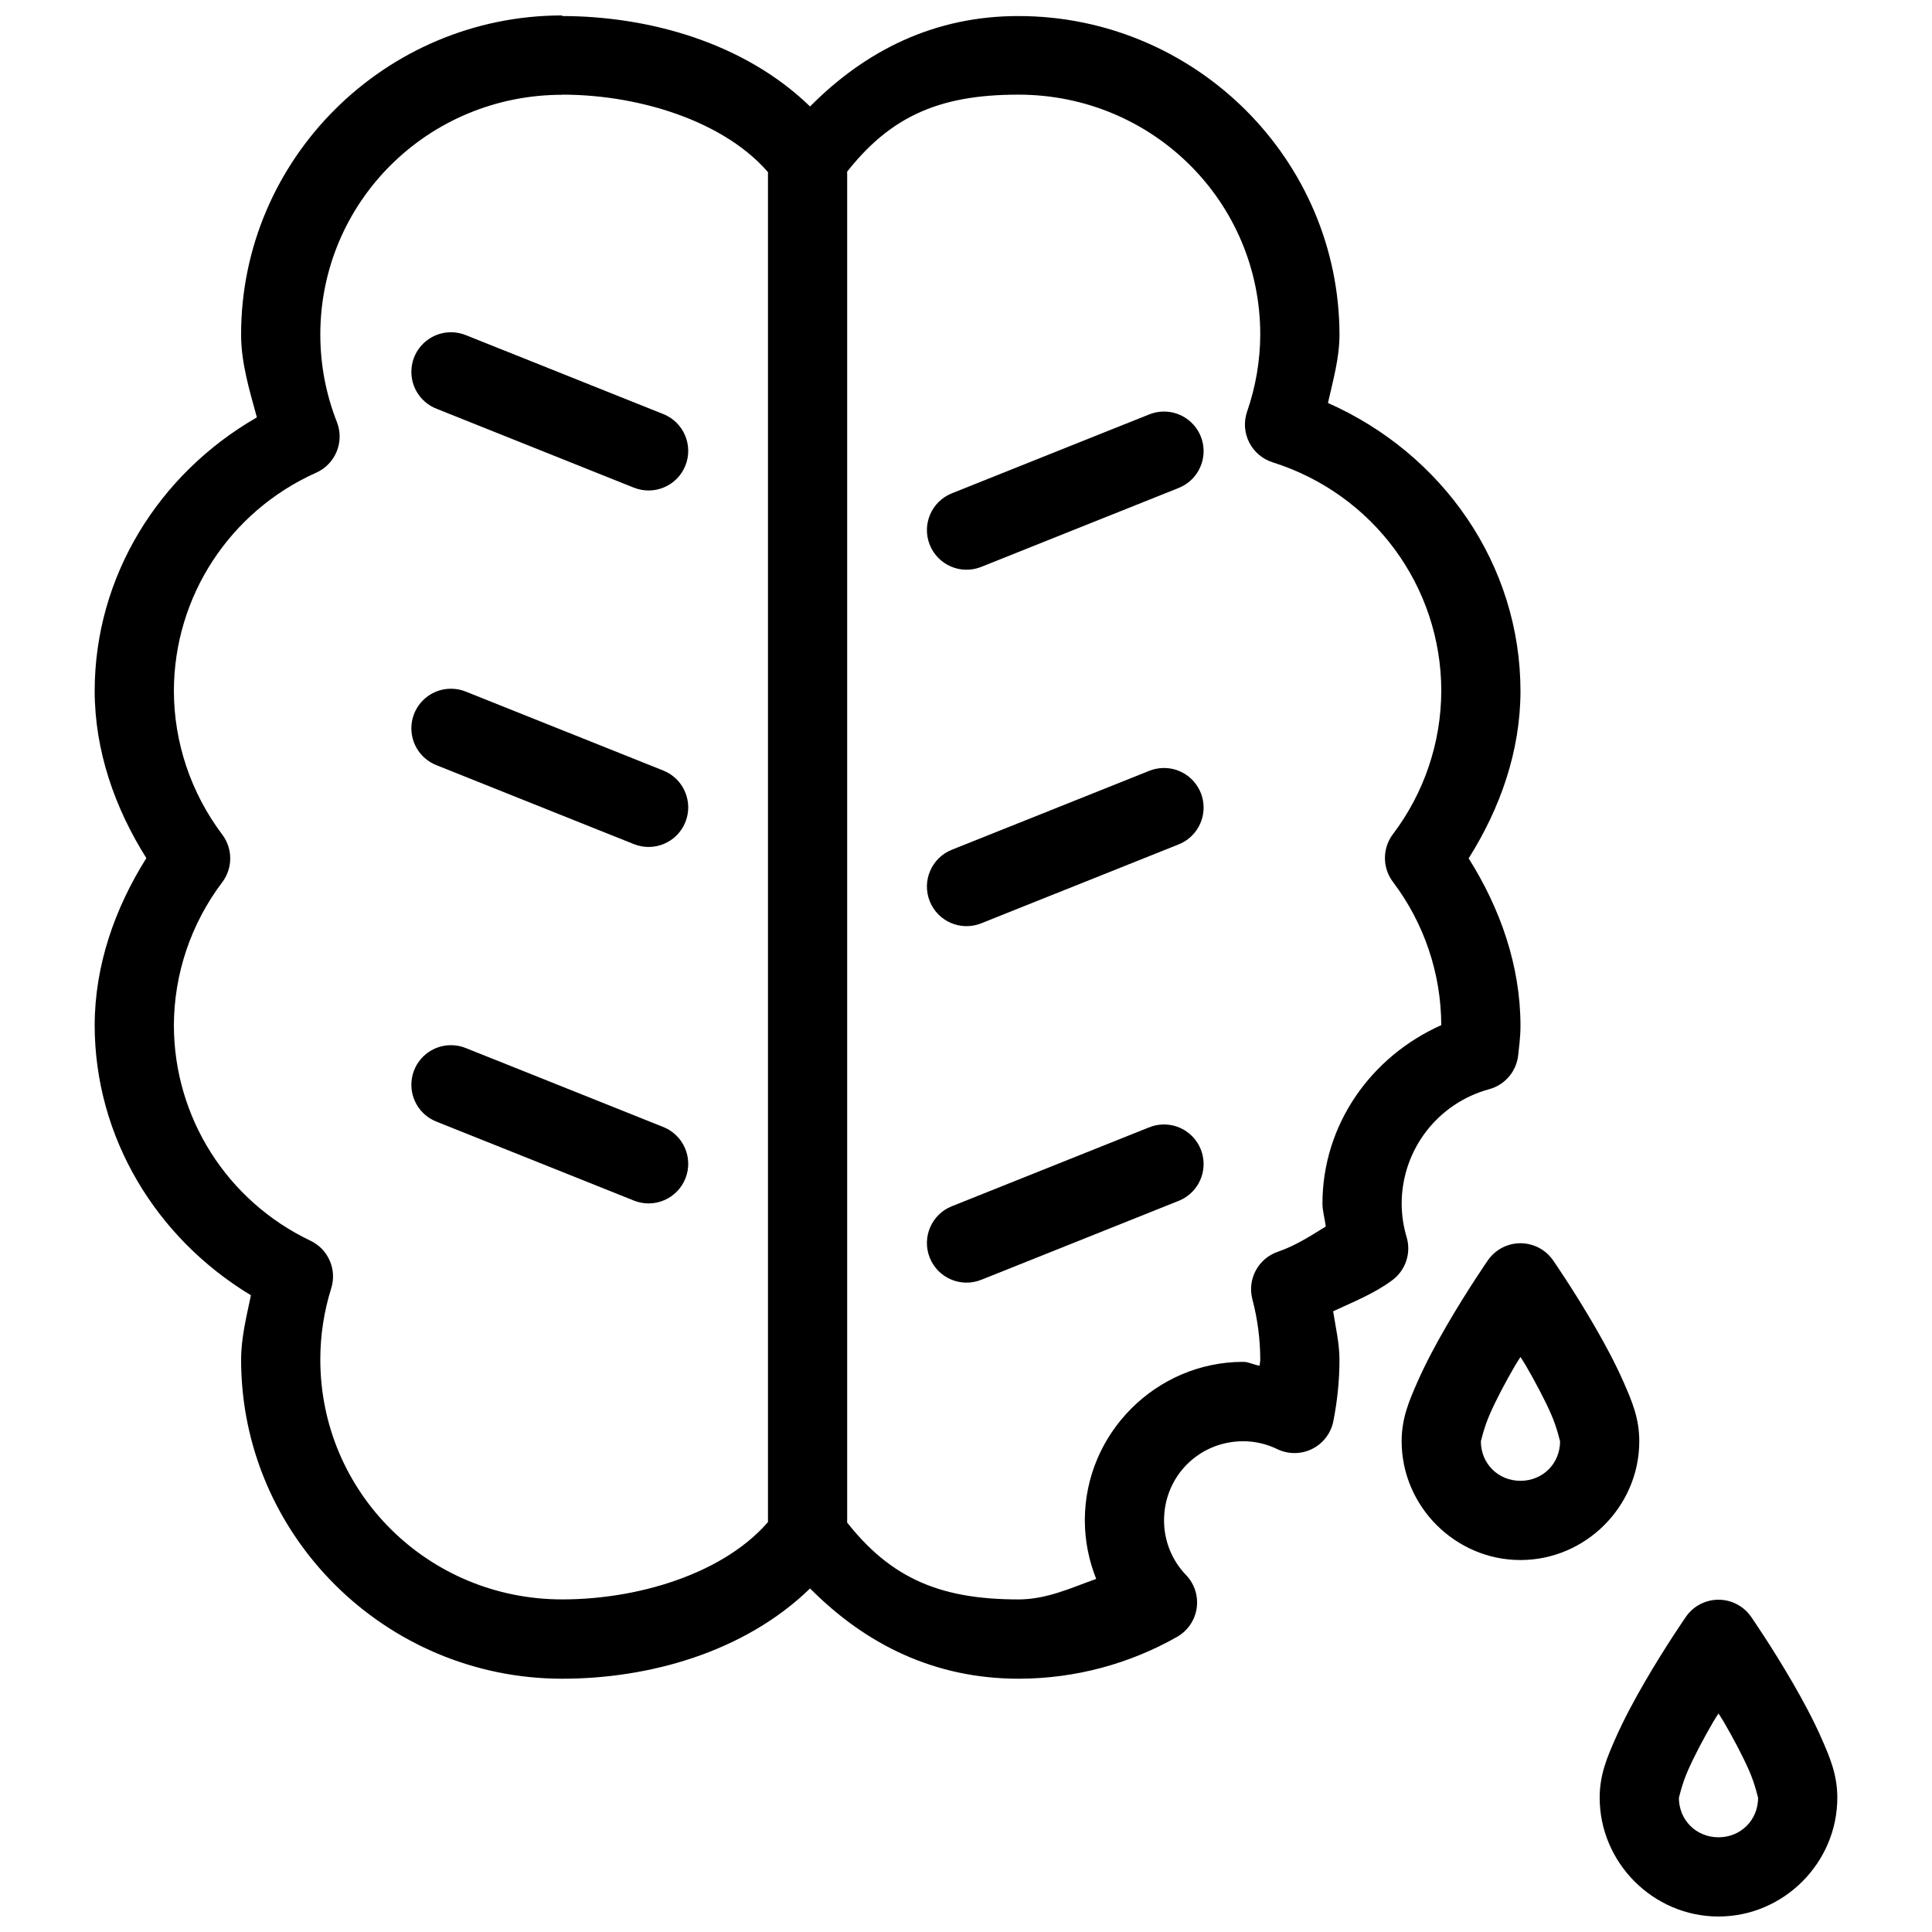 <?xml version="1.0" encoding="UTF-8"?>
<!-- Uploaded to: SVG Repo, www.svgrepo.com, Generator: SVG Repo Mixer Tools -->
<svg width="800px" height="800px" version="1.1" viewBox="144 144 512 512" xmlns="http://www.w3.org/2000/svg">
 <defs>
  <clipPath id="b">
   <path d="m169 148.09h378v440.91h-378z"/>
  </clipPath>
  <clipPath id="a">
   <path d="m567 567h64v84.902h-64z"/>
  </clipPath>
 </defs>
 <g clip-path="url(#b)">
  <path d="m292.99 148.09c-46.828 0.004-85.09 37.945-85.098 84.562 0 7.512 2.207 14.73 4.184 21.957-26.035 14.965-42.945 42.125-42.988 72.469v-0.004c0.023 15.859 5.289 30.973 13.695 44.34-8.398 13.367-13.66 28.441-13.695 44.281 0.039 29.684 16.238 56.375 41.41 71.566-1.176 5.652-2.606 11.293-2.602 17.074 0.004 46.617 38.266 84.539 85.098 84.543 22.867 0 48.176-6.938 65.684-23.922 14.895 15.004 33.16 23.891 55.188 23.922h-0.008 0.023c15.273 0 29.641-4.062 42.023-11.07 2.82-1.594 4.75-4.398 5.223-7.606s-0.562-6.453-2.805-8.793c-3.742-3.867-5.84-9.059-5.84-14.473 0-11.711 9.262-20.98 20.973-20.992 3.133 0 6.219 0.723 9.039 2.09 2.926 1.414 6.344 1.391 9.25-0.059 2.91-1.453 4.981-4.172 5.609-7.359 1.023-5.211 1.617-10.633 1.621-16.234v-0.004c-0.008-4.34-1.008-8.59-1.68-12.875 5.41-2.504 11.004-4.746 15.684-8.242l-0.004 0.004c3.539-2.633 5.055-7.195 3.793-11.422-0.855-2.871-1.301-5.84-1.312-8.836 0.016-14.234 9.473-26.613 23.207-30.359 4.215-1.148 7.277-4.789 7.688-9.141 0.172-1.848 0.59-4.41 0.594-7.731-0.031-15.855-5.324-30.941-13.734-44.301 8.41-13.352 13.699-28.43 13.734-44.281v0.004c-0.012-33.648-20.656-62.965-51.023-76.402 1.34-5.953 3.035-11.855 3.055-17.98-0.004-46.617-38.266-84.559-85.098-84.562-22.055 0-40.312 8.949-55.207 23.965-17.508-16.98-42.816-23.93-65.66-23.965v-0.004h-0.02zm-0.02 20.992h0.02c21.605 0 45.508 7.856 56.539 23.062 1.977 2.715 5.129 4.32 8.488 4.32 3.356 0 6.512-1.605 8.484-4.32 12.328-16.996 25.77-23.062 47.375-23.062 35.566 0.004 64.102 28.379 64.105 63.57-0.023 6.945-1.207 13.84-3.484 20.418-0.93 2.68-0.734 5.621 0.543 8.152 1.273 2.535 3.516 4.441 6.223 5.297 26.668 8.41 44.672 32.863 44.691 60.559-0.035 13.695-4.519 27.016-12.812 37.984h-0.004c-2.824 3.742-2.824 8.906 0 12.648 8.285 10.957 12.77 24.281 12.812 37.965-18.66 8.324-31.48 26.395-31.488 47.293 0.008 2.055 0.637 4.031 0.883 6.07-4.043 2.492-8.031 5.098-12.691 6.684h0.004c-5.215 1.777-8.168 7.281-6.766 12.605 1.379 5.223 2.082 10.602 2.09 16.012 0 0.535-0.148 1.051-0.164 1.578-1.477-0.168-2.812-0.996-4.305-1.008h-0.039c-23.062 0-41.984 18.922-41.984 41.984 0.004 5.371 1.059 10.637 3.012 15.539-6.676 2.363-13.09 5.43-20.602 5.434-21.613 0-35.086-6.051-47.395-23.02l-0.004-0.004c-1.973-2.715-5.129-4.32-8.484-4.32-3.359 0-6.512 1.605-8.488 4.32-11.051 15.234-34.926 23.02-56.539 23.02-35.566-0.004-64.102-28.379-64.105-63.57-0.004-6.41 0.977-12.766 2.891-18.879 1.562-4.984-0.781-10.355-5.492-12.605-22.156-10.555-36.156-32.695-36.203-57.051v0c0.039-13.68 4.531-26.988 12.812-37.945 2.824-3.742 2.824-8.906 0-12.648-8.293-11.02-12.789-24.363-12.812-38.07 0.043-24.961 14.738-47.543 37.719-57.832v0.004c5.121-2.297 7.531-8.211 5.477-13.43-2.906-7.379-4.391-15.223-4.387-23.145h-0.004c0.004-35.188 28.527-63.555 64.082-63.57z"/>
 </g>
 <path d="m357.85 179.57c-2.785 0.043-5.438 1.188-7.375 3.188s-3.004 4.688-2.957 7.473v356.56-0.004c-0.039 2.812 1.047 5.519 3.019 7.519 1.973 2 4.664 3.129 7.477 3.129 2.809 0 5.5-1.129 7.473-3.129 1.973-2 3.062-4.707 3.023-7.519v-356.56 0.004c0.043-2.844-1.066-5.578-3.074-7.59-2.008-2.008-4.746-3.117-7.586-3.07z" fill-rule="evenodd"/>
 <path d="m263.49 232.05c-5.066 0.008-9.402 3.637-10.305 8.621-0.906 4.984 1.875 9.902 6.613 11.695l52.191 20.871 0.004-0.004c5.383 2.152 11.492-0.469 13.645-5.852 2.148-5.387-0.473-11.492-5.856-13.645l-52.191-20.867c-1.301-0.547-2.695-0.824-4.102-0.82z" fill-rule="evenodd"/>
 <path d="m263.49 326.52c-5.066 0.008-9.402 3.637-10.305 8.621-0.906 4.984 1.875 9.902 6.613 11.691l52.191 20.871h0.004c5.383 2.152 11.492-0.469 13.645-5.852 2.148-5.387-0.473-11.492-5.856-13.645l-52.191-20.867c-1.301-0.547-2.695-0.824-4.102-0.82z" fill-rule="evenodd"/>
 <path d="m263.49 420.98c-5.066 0.012-9.402 3.637-10.305 8.621-0.906 4.984 1.875 9.906 6.613 11.695l52.191 20.871h0.004c5.383 2.152 11.492-0.469 13.645-5.856 2.148-5.383-0.473-11.492-5.856-13.641l-52.191-20.867c-1.301-0.547-2.695-0.824-4.102-0.82z" fill-rule="evenodd"/>
 <path d="m452.21 253.07c-1.293 0.031-2.574 0.301-3.769 0.797l-52.191 20.867-0.004 0.004c-5.383 2.148-8.004 8.258-5.852 13.641 2.152 5.383 8.258 8.004 13.641 5.856l52.191-20.871h0.004c4.769-1.828 7.531-6.828 6.539-11.84-0.992-5.012-5.449-8.582-10.559-8.457z" fill-rule="evenodd"/>
 <path d="m452.21 347.53c-1.293 0.031-2.574 0.301-3.769 0.797l-52.191 20.867h-0.004c-5.383 2.152-8.004 8.262-5.852 13.645 2.152 5.383 8.258 8.004 13.641 5.852l52.191-20.871 0.004 0.004c4.769-1.828 7.531-6.828 6.539-11.84-0.992-5.012-5.449-8.582-10.559-8.457z" fill-rule="evenodd"/>
 <path d="m452.21 442c-1.293 0.031-2.574 0.301-3.769 0.797l-52.191 20.867h-0.004c-5.383 2.152-8.004 8.262-5.852 13.645 2.152 5.383 8.258 8.004 13.641 5.852l52.191-20.871 0.004 0.004c4.769-1.832 7.531-6.828 6.539-11.84-0.992-5.012-5.449-8.582-10.559-8.457z" fill-rule="evenodd"/>
 <path d="m546.59 473.48c-3.316 0.109-6.391 1.781-8.281 4.508 0 0-5.453 7.875-10.945 17.344-2.746 4.734-5.531 9.891-7.75 14.945-2.219 5.051-4.164 9.594-4.164 15.66 0 17.266 14.223 31.488 31.488 31.488s31.488-14.223 31.488-31.488c0-6.066-1.941-10.609-4.16-15.664-2.219-5.051-5.004-10.211-7.75-14.945-5.492-9.469-10.945-17.344-10.945-17.344v0.004c-2.031-2.93-5.414-4.629-8.98-4.512zm0.348 30.133c0.695 1.148 0.707 1.039 1.414 2.254 2.5 4.312 4.965 8.945 6.684 12.852 1.715 3.906 2.398 7.484 2.398 7.215 0 5.922-4.574 10.496-10.496 10.496s-10.496-4.574-10.496-10.496c0 0.273 0.684-3.309 2.398-7.215s4.18-8.539 6.684-12.852c0.707-1.219 0.719-1.105 1.414-2.254z"/>
 <g clip-path="url(#a)">
  <path d="m599.07 567.95c-3.316 0.105-6.391 1.781-8.281 4.508 0 0-5.453 7.875-10.945 17.344-2.746 4.734-5.531 9.891-7.75 14.945-2.219 5.051-4.164 9.594-4.164 15.66 0 17.266 14.223 31.488 31.488 31.488s31.488-14.223 31.488-31.488c0-6.066-1.941-10.609-4.16-15.664-2.219-5.051-5.004-10.211-7.75-14.945-5.492-9.469-10.945-17.344-10.945-17.344v0.004c-2.035-2.93-5.414-4.629-8.98-4.512zm0.348 30.133c0.695 1.148 0.707 1.039 1.414 2.254 2.5 4.312 4.965 8.945 6.684 12.852 1.715 3.906 2.398 7.484 2.398 7.215 0 5.922-4.574 10.496-10.496 10.496s-10.496-4.574-10.496-10.496c0 0.273 0.684-3.309 2.398-7.215 1.715-3.906 4.18-8.539 6.684-12.852 0.707-1.219 0.719-1.105 1.414-2.254z"/>
 </g>
</svg>